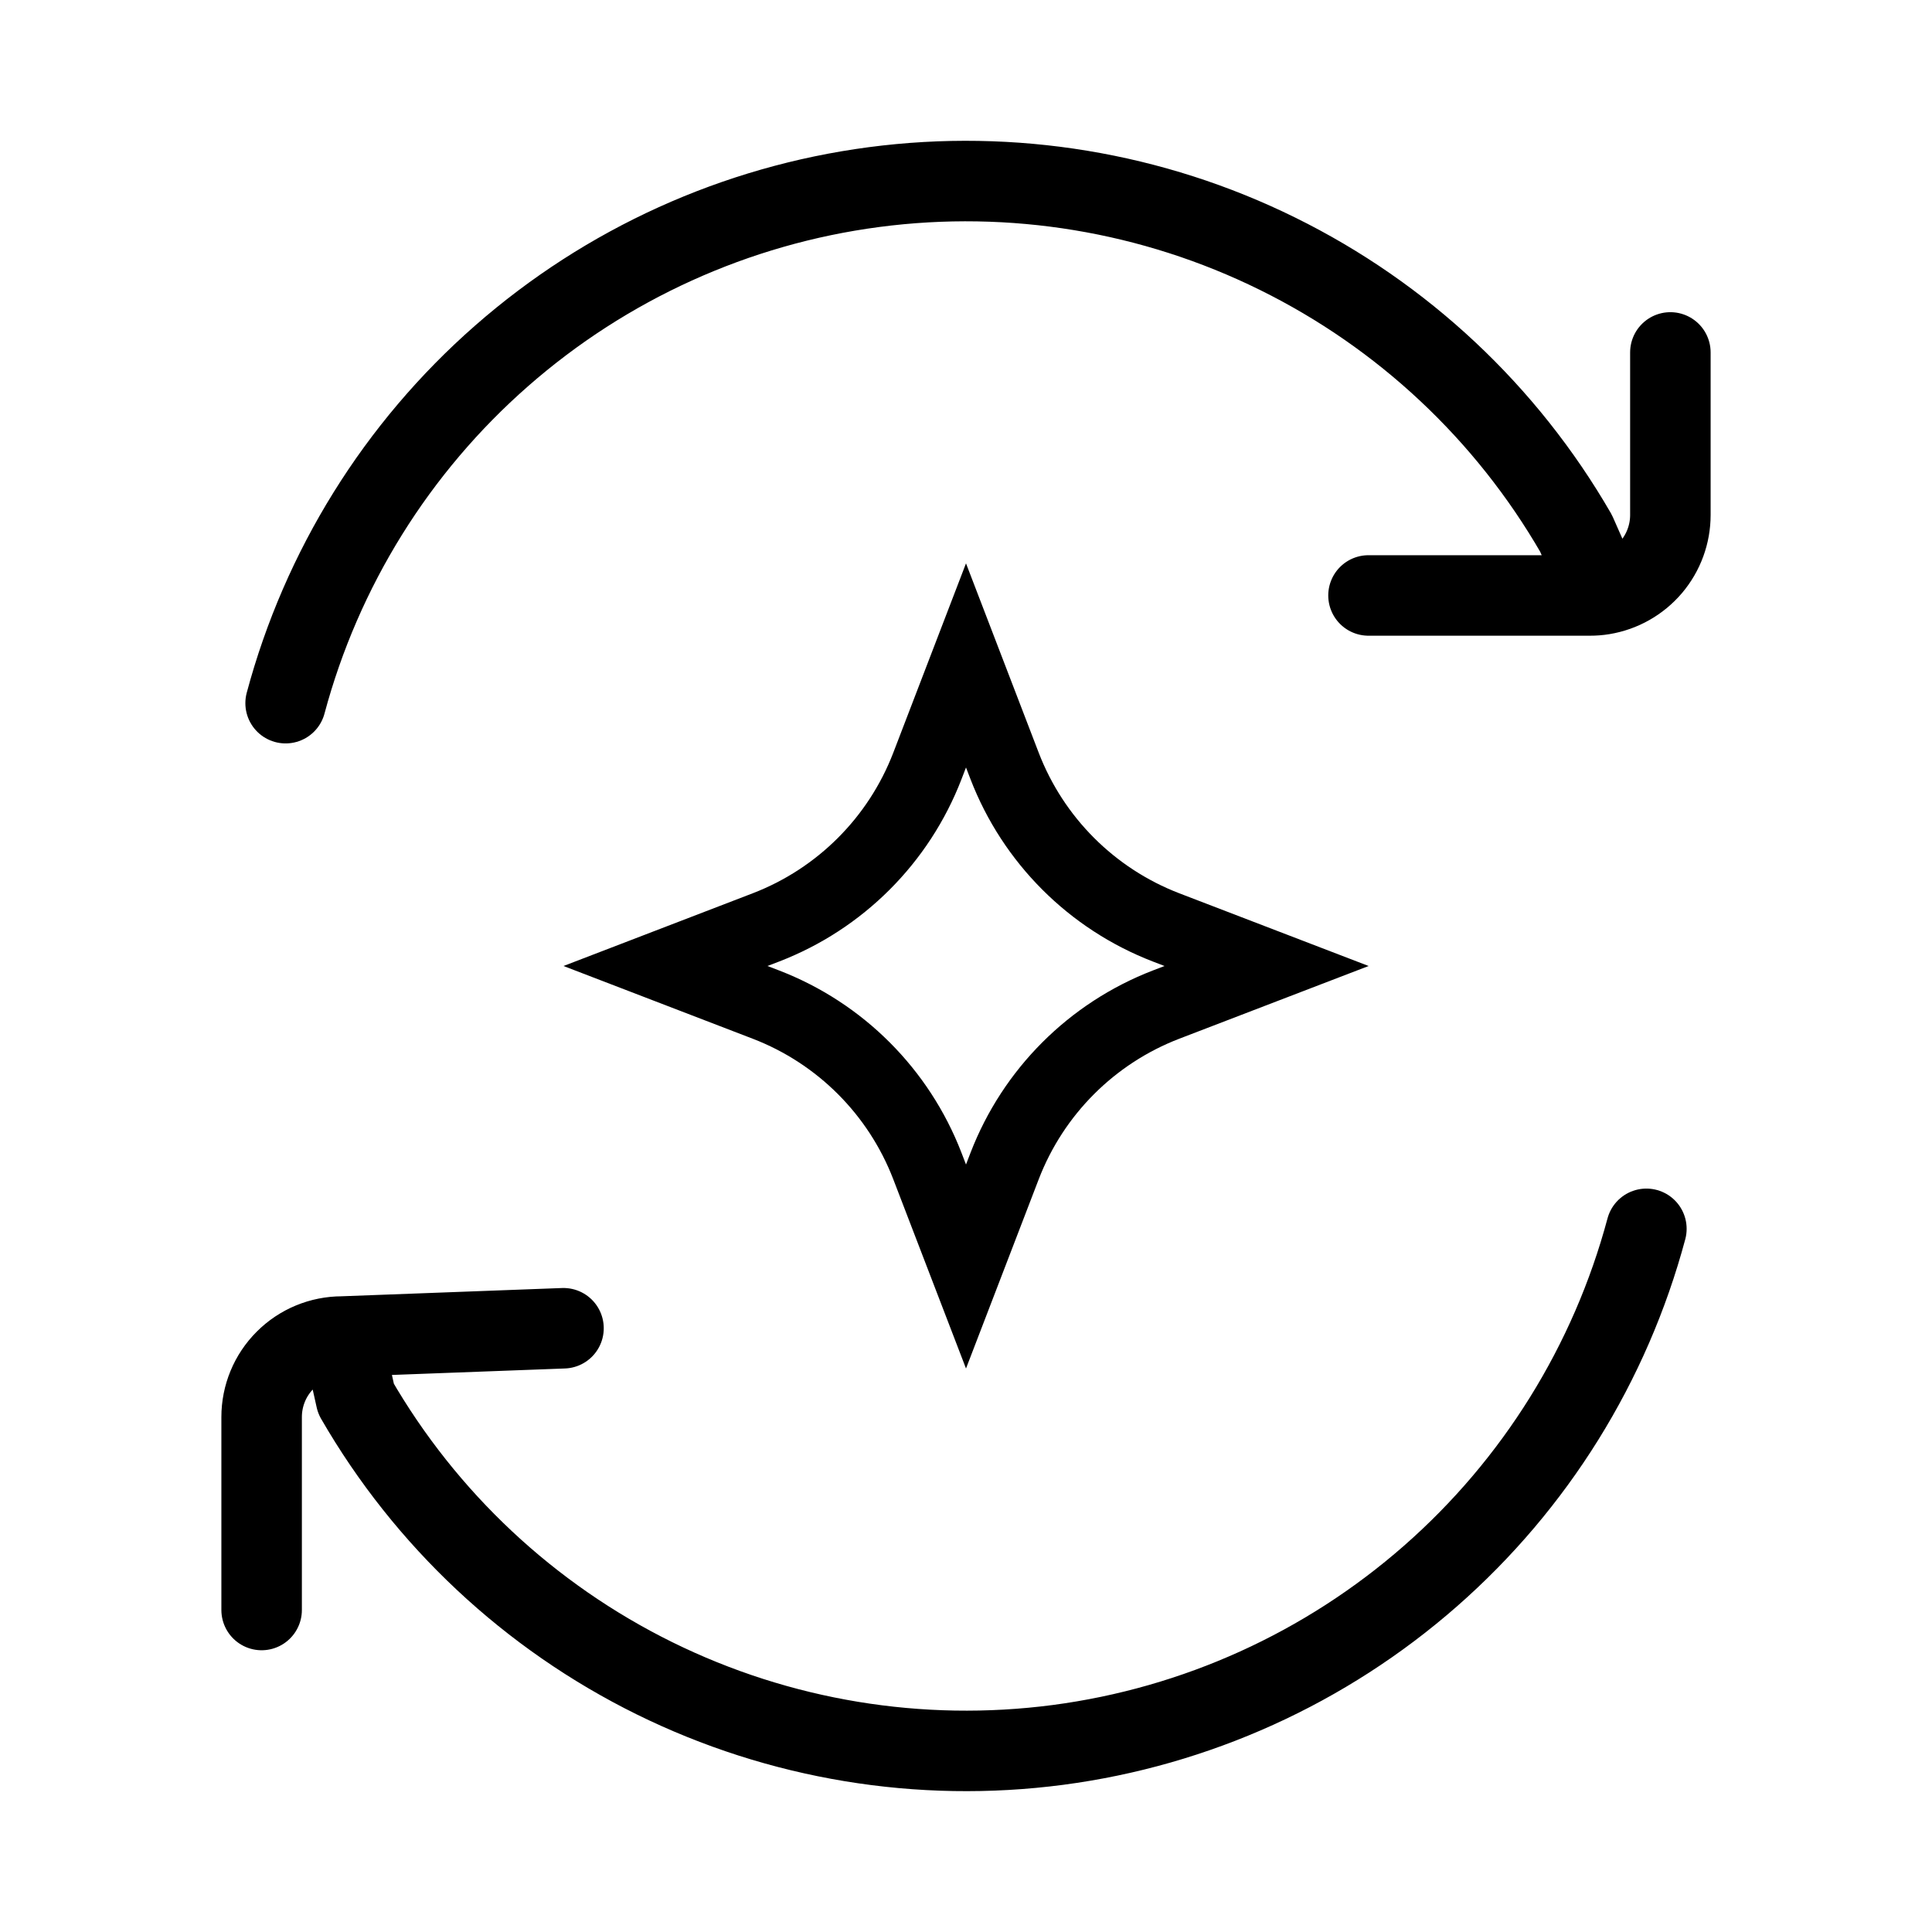 <svg width="24" height="24" viewBox="0 0 24 24" fill="none" xmlns="http://www.w3.org/2000/svg">
<g clip-path="url(#clip0_1_10188)">
<g clip-path="url(#clip1_1_10188)">
<path d="M3.548 8.735C3.996 7.063 4.929 5.562 6.231 4.421C7.532 3.28 9.142 2.55 10.858 2.324C12.574 2.098 14.318 2.386 15.87 3.152C17.422 3.917 18.713 5.126 19.578 6.625L19.913 7.384M19.913 7.384C20.147 7.345 20.359 7.225 20.513 7.044C20.666 6.863 20.75 6.634 20.75 6.397V4.378M19.913 7.384C19.86 7.393 19.805 7.397 19.75 7.397H17M3.25 20V17.603C3.25 17.338 3.355 17.083 3.543 16.896C3.73 16.708 3.985 16.603 4.25 16.603M4.25 16.603L7 16.5M4.25 16.603L4.422 17.375C5.287 18.874 6.577 20.082 8.13 20.848C9.682 21.613 11.426 21.901 13.142 21.676C14.858 21.45 16.468 20.72 17.769 19.579C19.071 18.438 20.004 16.937 20.452 15.265" stroke="black" stroke-linecap="round" stroke-linejoin="round"/>
<path d="M11.52 9.516C11.165 10.437 10.437 11.165 9.516 11.52L8.267 12L9.516 12.48C10.437 12.835 11.165 13.563 11.52 14.484L12 15.733L12.48 14.484C12.835 13.563 13.563 12.835 14.484 12.48L15.734 12L14.484 11.52C13.563 11.165 12.835 10.437 12.48 9.516L12 8.266L11.52 9.516Z" stroke="black" stroke-width="0.909"/>
</g>
</g>
<defs>
<clipPath id="clip0_1_10188">
<rect width="24" height="24" fill="white"/>
</clipPath>
<clipPath id="clip1_1_10188">
<rect width="24" height="24" fill="white"/>
</clipPath>
</defs>
</svg>
